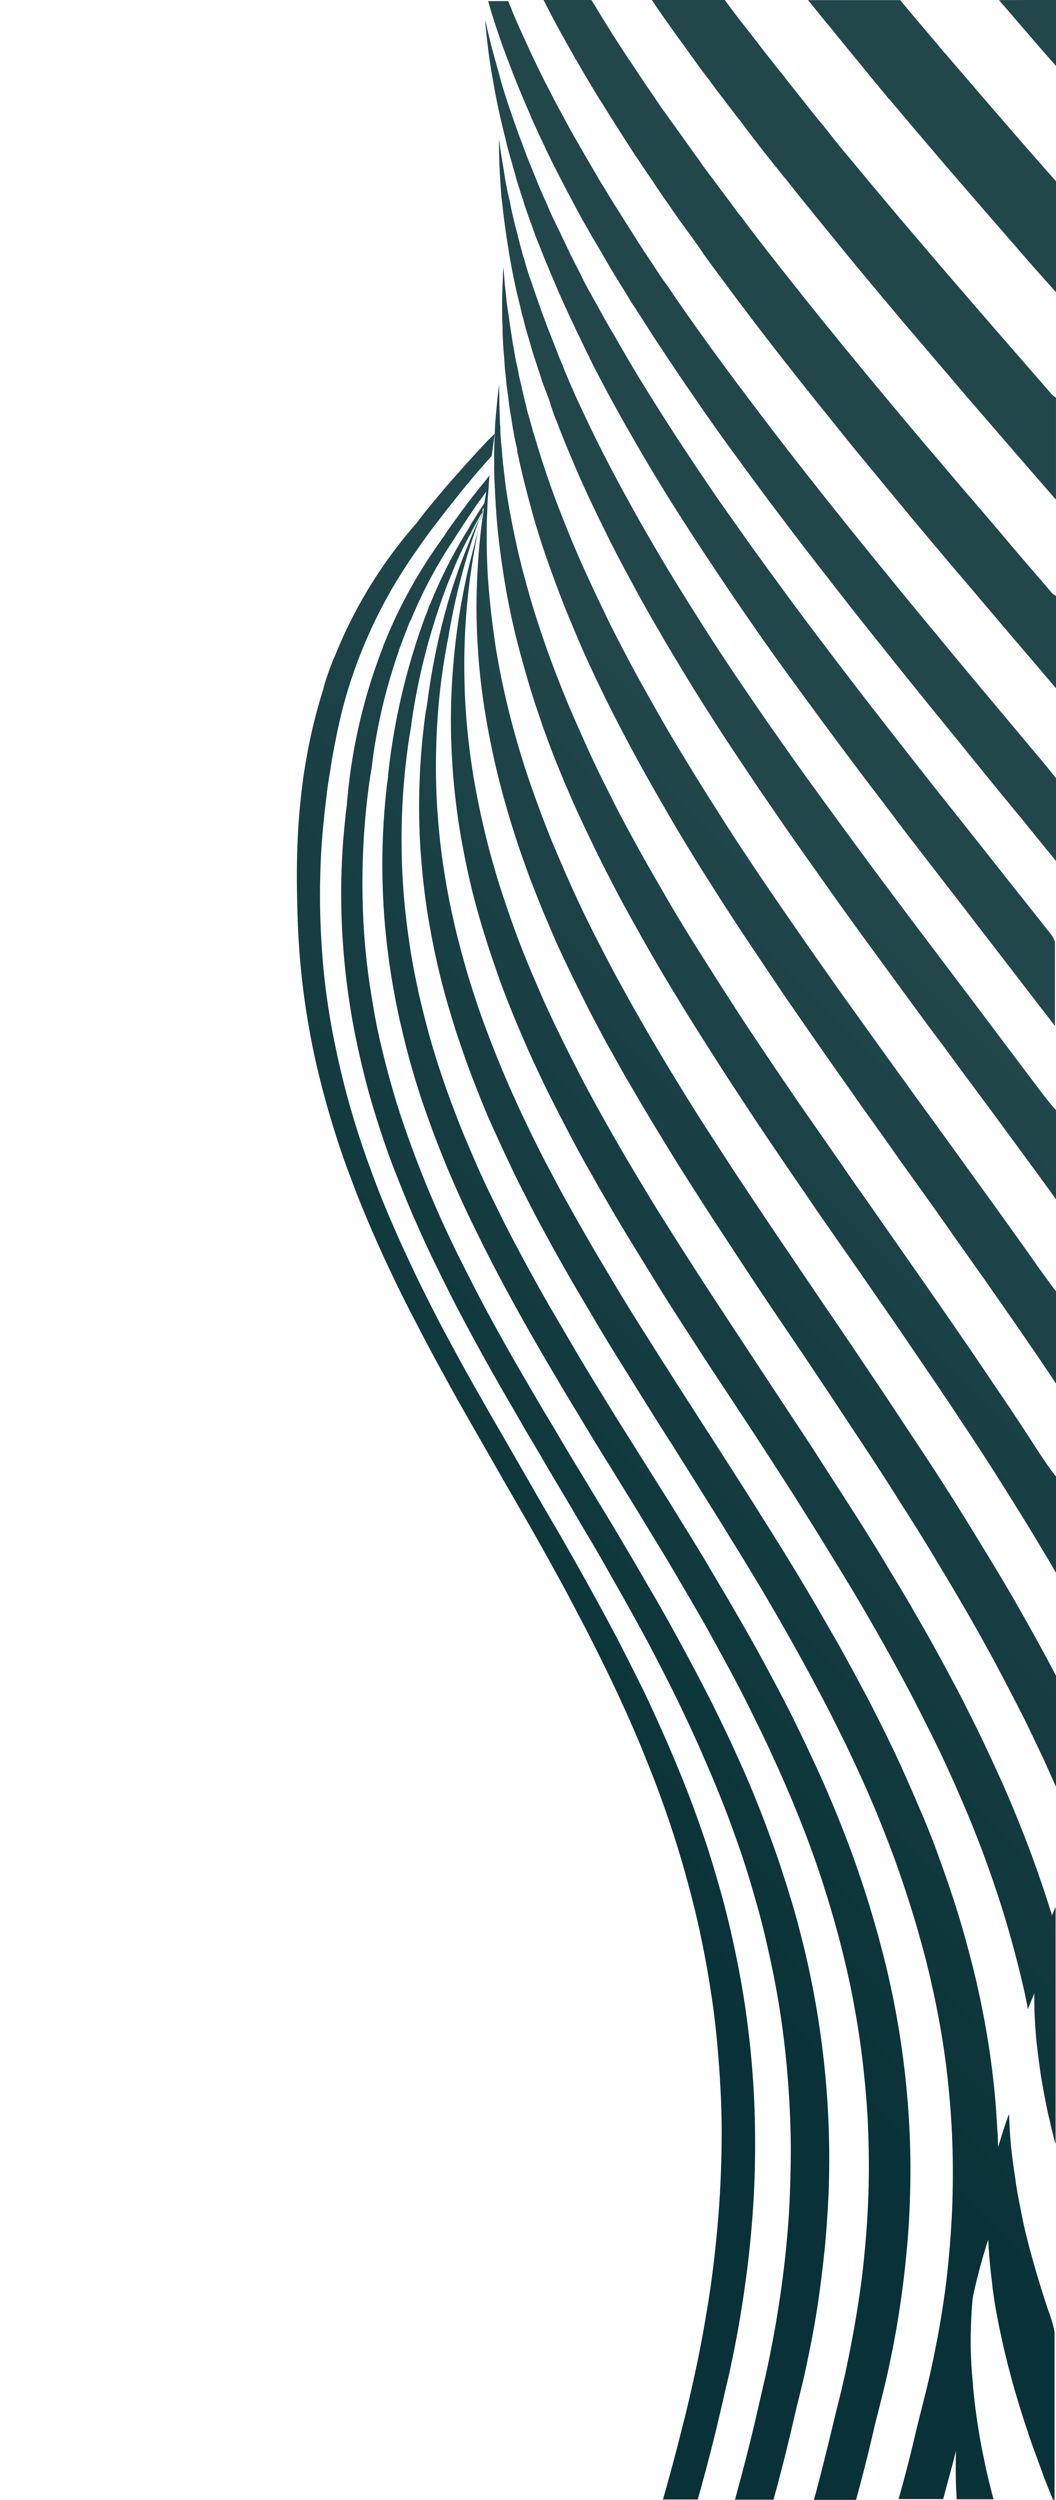 <svg width="372" height="880" fill="none" xmlns="http://www.w3.org/2000/svg">
    <g clip-path="url(#a)">
        <path
            d="m364.494 264.777-4.384-5.233-4.384-5.233c-2.899-3.465-5.869-7-8.768-10.465-5.799-6.929-11.668-13.93-17.395-20.93-5.799-6.93-11.455-13.859-17.183-20.86-5.657-6.929-11.243-13.788-16.829-20.789a1825.797 1825.797 0 0 1-20.365-25.88c-5.303-6.859-10.465-13.718-15.627-20.577-3.818-5.091-7.566-10.253-11.313-15.415-3.677-5.091-7.284-10.253-10.819-15.344l-1.91-2.899-.706-.99-.849-1.131-.636-.92-.071-.07-2.263-3.394-.495-.778-2.475-3.748-.919-1.343c-.919-1.485-1.909-2.9-2.828-4.384l-.425-.708c-1.131-1.697-2.121-3.394-3.253-5.09l-.706-1.132c-1.697-2.687-3.395-5.374-5.021-7.99l-.636-1.061c-.99-1.697-2.051-3.323-3.112-5.091-.565-.99-1.202-2.05-1.767-3.04l-1.203-2.051c-.989-1.698-1.979-3.394-2.899-5.02l-1.768-3.041-1.131-1.98c-1.697-2.97-3.323-6.01-4.95-9.051l-.565-.99c-1.768-3.324-3.465-6.718-5.233-10.041l-.212-.495c-1.626-3.182-3.111-6.364-4.667-9.617l-1.06-2.333c-.425-.849-.778-1.768-1.202-2.617-1.415-3.11-2.829-6.222-4.102-9.333l-.212-.637c-.353-.92-.778-1.767-1.131-2.687h-7.072l1.061 3.607c.212.777.495 1.626.778 2.475.283.99.636 1.909.919 2.899.637 1.767 1.202 3.606 1.839 5.374.353 1.06.778 2.192 1.202 3.323.283.707.495 1.343.778 2.05 1.202 3.183 2.404 6.365 3.677 9.476l.495 1.202c1.343 3.323 2.757 6.576 4.171 9.829l.354.919c1.556 3.394 3.041 6.717 4.667 10.04l.283.708c1.626 3.323 3.252 6.647 4.95 9.9l.424.848c.919 1.768 1.838 3.535 2.828 5.374l1.91 3.606.989 1.839c.99 1.838 1.909 3.606 2.97 5.374l.99 1.697c.707 1.273 1.344 2.474 2.122 3.677.777 1.343 1.626 2.757 2.474 4.172l.708 1.272c1.06 1.768 2.121 3.677 3.181 5.445l.071.07a566.403 566.403 0 0 0 3.253 5.375l.141.141c.849 1.415 1.768 2.9 2.616 4.314l.566.99.637.919.848 1.273.707 1.131.566.848.354.496.141.283.283.424c2.334 3.606 4.596 7.283 7.071 10.889 4.808 7.354 9.829 14.637 14.849 21.92a687.493 687.493 0 0 0 11.738 16.405c5.374 7.354 10.819 14.779 16.405 22.062a1234.474 1234.474 0 0 0 17.041 22.132 1348.562 1348.562 0 0 0 17.536 22.204c5.94 7.495 11.951 14.919 17.961 22.344 7.637 9.334 15.203 18.739 22.769 28.002l4.596 5.586 4.596 5.586c3.041 3.747 6.081 7.495 9.193 11.313.848.99 1.626 2.051 2.545 3.112v-29.133c-2.687-3.394-5.162-6.435-7.707-9.404Zm6.151-125.795-3.606-4.172-14.424-16.546c-8.344-9.617-16.618-19.163-24.891-28.85-5.798-6.788-11.667-13.647-17.394-20.506-4.597-5.445-9.051-10.89-13.648-16.334l-2.333-2.9-.142-.14-.494-.637-.354-.495-1.697-2.121-1.627-2.051-.99-1.131-2.333-2.9-1.061-1.343-2.192-2.758-2.121-2.687-1.131-1.414-3.253-4.101-.849-1.131-2.404-2.97-3.182-4.03-.565-.708-5.728-7.425-1.131-1.414-1.98-2.546c-1.909-2.475-3.819-4.95-5.657-7.495l-.283-.424h-25.739c.707.99 1.415 2.121 2.122 3.111l1.909 2.758 1.06 1.485c1.98 2.828 3.96 5.657 6.082 8.485l.707.99c1.838 2.546 3.606 5.02 5.444 7.566l1.768 2.334 1.415 1.838c.99 1.414 2.121 2.828 3.181 4.313l1.91 2.475 1.343 1.768 3.253 4.243 1.131 1.414 2.121 2.828 2.688 3.536.565.707 3.324 4.313.141.142 3.182 4.03.141.142 2.192 2.757 1.132 1.414.071.071.283.283.495.636.141.142 2.475 3.182c7 8.697 14.001 17.253 21.072 25.88 6.01 7.283 12.091 14.496 18.102 21.637l22.273 26.093 18.88 21.849 3.818 4.384 7.637 8.768.495.495v-35.779l-1.344-1.061Zm.001 69.862-3.96-4.666c-4.031-4.597-7.991-9.264-11.95-13.93l-3.96-4.667-3.96-4.667c-5.303-6.152-10.606-12.304-15.768-18.456-5.233-6.081-10.395-12.233-15.557-18.385-6.363-7.636-12.728-15.273-19.021-22.981-4.95-6.081-9.899-12.162-14.778-18.314-6.011-7.566-12.021-15.132-17.819-22.769l-2.051-2.757-.354-.495-.07-.071-.99-1.273-.071-.07-.212-.213-1.98-2.686-1.202-1.627-1.627-2.192-1.767-2.333-1.98-2.687-1.414-1.84c-.99-1.413-2.122-2.827-3.112-4.242l-.212-.353c-1.06-1.485-2.192-3.04-3.252-4.526l-1.768-2.474-1.415-1.98-3.252-4.526-1.414-1.98-1.839-2.545c-1.06-1.485-2.121-2.97-3.111-4.526l-1.768-2.616-1.343-1.91c-1.98-2.97-3.89-5.868-5.87-8.838l-.141-.141c-1.98-2.97-3.889-6.01-5.798-8.91l-1.626-2.616c-.354-.637-.778-1.203-1.132-1.839-1.697-2.687-3.323-5.445-5.02-8.132h-16.829l.07.071 1.768 3.465c1.626 3.182 3.324 6.293 5.021 9.404l.07.071c1.768 3.182 3.536 6.364 5.374 9.476l1.556 2.686 1.202 2.051c1.838 3.111 3.677 6.223 5.657 9.334l.141.141c1.909 3.182 3.96 6.364 5.94 9.476l.424.706c1.909 2.9 3.748 5.87 5.728 8.84l.424.565c1.838 2.829 3.677 5.516 5.586 8.273l.425.707c1.06 1.627 2.192 3.182 3.252 4.809l1.131 1.555 2.193 3.182 1.909 2.758 1.485 2.05 1.909 2.617 1.556 2.121.989 1.415 1.061 1.484.636.92.566.848.142.142.212.353.141.283c4.596 6.293 9.193 12.445 13.86 18.668 7.353 9.758 14.919 19.445 22.556 29.062 5.233 6.505 10.465 13.011 15.627 19.445l16.122 19.516a2458.768 2458.768 0 0 0 24.678 29.345c5.587 6.576 11.102 13.082 16.688 19.658l4.172 4.879c3.536 4.101 7.071 8.343 10.607 12.445v-32.527l-1.485-1.061Zm-200.253-29.557-.071.637-.636 4.454c-1.202 9.688-1.768 19.305-1.839 28.992 0 7.071.354 14.213.99 21.354a234.329 234.329 0 0 0 2.9 21.002c1.272 6.929 2.757 13.929 4.525 20.647a300.576 300.576 0 0 0 3.889 13.647c1.414 4.526 2.899 9.122 4.526 13.577 1.555 4.525 3.323 8.98 5.091 13.435 1.838 4.525 3.747 8.98 5.657 13.435 1.979 4.525 4.101 8.909 6.222 13.293 2.192 4.455 4.384 8.91 6.647 13.294 2.333 4.455 4.667 8.909 7.142 13.223 2.475 4.455 4.879 8.839 7.495 13.152a807.373 807.373 0 0 0 7.778 13.152l8.061 13.152c4.172 6.576 8.344 13.152 12.587 19.658l12.94 19.728c4.384 6.647 8.839 13.223 13.293 19.799l4.455 6.576c2.97 4.384 5.94 8.91 8.91 13.294 4.455 6.717 8.838 13.364 13.293 20.082a994.309 994.309 0 0 1 13.082 20.294c4.313 6.717 8.627 13.576 12.728 20.506 4.172 6.859 8.202 13.718 12.233 20.718a893.79 893.79 0 0 1 7.778 14.001c3.747 7 7.424 14.071 11.031 21.213 2.333 4.737 4.596 9.546 6.858 14.354 1.415 3.112 2.829 6.364 4.243 9.475v-39.173l-2.333-4.455c-3.748-7-7.637-14.001-11.597-20.93-2.616-4.596-5.374-9.193-8.131-13.789-4.172-6.859-8.344-13.718-12.587-20.506a900.432 900.432 0 0 0-13.081-20.294c-4.455-6.718-8.91-13.435-13.294-20.082-4.526-6.647-8.91-13.294-13.435-19.94l-4.526-6.647-4.525-6.647-13.364-19.728c-4.455-6.576-8.839-13.082-13.223-19.729-4.384-6.505-8.556-13.081-12.799-19.586-4.243-6.506-8.273-13.082-12.304-19.658a794.026 794.026 0 0 1-11.596-19.657 783.436 783.436 0 0 1-7.354-13.153c-2.404-4.384-4.667-8.768-6.93-13.152a392.531 392.531 0 0 1-9.616-19.799c-1.98-4.384-3.89-8.838-5.799-13.293a375.727 375.727 0 0 1-5.303-13.365c-1.626-4.454-3.252-8.909-4.737-13.364a294.733 294.733 0 0 1-4.102-13.435c-1.909-6.718-3.535-13.577-4.949-20.365-.92-4.596-1.768-9.121-2.404-13.718-.99-6.929-1.768-13.788-2.263-20.789-.495-7-.566-14-.425-21.071l.212-5.728.001-.283.07-.919v-.141c0-.142.071-.354 0-.566l.142-1.273.07-.919.071-1.061c.071-1.06.141-2.262.212-3.323l.071-.778.071-.778c-2.051 2.616-4.173 5.162-6.152 7.708-2.758 3.606-5.374 7.212-7.92 10.748-.848 1.131-1.555 2.262-2.262 3.394l.07-.212c-.071.212-.212.353-.353.494-.212.354-.495.778-.849 1.273-7.778 10.89-14.284 22.628-19.304 35.002-.142.425-.354.778-.495 1.202a3.017 3.017 0 0 0-.283.849c-6.93 17.819-11.243 36.557-12.728 55.72-.141.707-.141 1.414-.282 2.121-.354 3.182-.637 6.293-.92 9.405-1.202 14.92-.99 29.839.495 44.759a254.296 254.296 0 0 0 3.819 25.315c1.131 5.516 2.404 10.889 3.818 16.405 1.414 5.374 3.041 10.677 4.738 15.91 1.697 5.232 3.535 10.465 5.586 15.627 2.05 5.162 4.101 10.324 6.293 15.344 2.263 5.091 4.525 10.182 6.929 15.132 2.475 5.021 4.88 9.97 7.425 14.92 2.546 4.95 5.233 9.899 7.92 14.849 2.687 4.95 5.445 9.829 8.273 14.779 2.828 4.95 5.728 9.829 8.485 14.708 2.899 4.879 5.869 9.829 8.698 14.778l4.384 7.354c2.97 4.95 5.869 9.97 8.768 14.849 2.97 4.95 5.869 9.971 8.697 15.062 2.899 5.02 5.728 10.111 8.556 15.202a534.764 534.764 0 0 1 8.273 15.486c2.687 5.233 5.374 10.465 7.92 15.839 2.546 5.374 5.091 10.748 7.424 16.193 2.405 5.516 4.738 10.96 6.93 16.546 2.263 5.657 4.314 11.385 6.294 17.042a316.114 316.114 0 0 1 5.444 17.607c1.768 6.01 3.253 12.02 4.597 18.172 2.899 12.657 4.949 25.456 6.222 38.325.99 10.183 1.555 20.507 1.626 30.76 0 7.212-.212 14.354-.565 21.496-.425 7.495-1.132 14.99-2.051 22.415-1.485 11.95-3.536 23.759-6.081 35.497-.919 4.03-2.051 8.839-2.829 12.303-1.555 6.789-3.181 13.506-4.949 20.223-.99 3.96-2.122 7.92-3.182 11.951h13.576c.142-.425.212-.92.354-1.344a661.348 661.348 0 0 0 7.212-28.85c.778-3.323 1.909-7.707 2.829-11.596 1.697-7.496 3.252-15.132 4.525-22.769 1.202-7.283 2.121-14.567 2.899-21.85.778-7 1.202-14.071 1.556-21.072a314.42 314.42 0 0 0-3.182-58.76 316.692 316.692 0 0 0-5.233-27.153c-1.414-5.798-2.899-11.667-4.666-17.395a472.112 472.112 0 0 0-5.445-16.9c-1.98-5.515-3.96-11.03-6.152-16.475-2.121-5.374-4.384-10.748-6.788-15.981-2.334-5.303-4.809-10.465-7.354-15.698-2.475-5.161-5.162-10.253-7.778-15.273-2.617-5.021-5.374-10.041-8.132-15.062-2.758-5.02-5.516-9.899-8.415-14.778a986.523 986.523 0 0 0-8.556-14.637c-2.828-4.808-5.727-9.687-8.697-14.496-2.899-4.737-5.798-9.617-8.698-14.354-2.899-4.738-5.727-9.546-8.556-14.354-2.899-4.738-5.656-9.476-8.414-14.213-2.758-4.738-5.516-9.475-8.203-14.284-2.687-4.808-5.303-9.546-7.848-14.354-2.546-4.808-4.95-9.617-7.425-14.496a390.825 390.825 0 0 1-6.93-14.566 385.95 385.95 0 0 1-11.95-29.769c-1.768-5.021-3.465-10.112-4.95-15.274-1.485-5.162-2.899-10.394-4.101-15.556a197.979 197.979 0 0 1-3.182-15.91 236.552 236.552 0 0 1-3.394-33.093 266.105 266.105 0 0 1 .425-26.021c.424-6.081.989-12.021 1.838-17.961.212-1.768.566-3.535.848-5.374 1.627-13.93 4.88-27.648 9.476-40.871.07-.212.141-.565.212-.777l1.06-2.758c.495-1.485 1.132-2.97 1.697-4.384.283-.849.566-1.697.99-2.546.212-.353.354-.778.566-1.131 4.031-9.687 8.98-19.021 14.849-27.719.213-.353.425-.707.707-1.131 2.263-3.536 4.526-6.93 6.859-10.395 1.273-1.838 2.687-3.676 3.96-5.515-.212 1.344-.495 2.758-.707 4.101-1.485 2.334-3.041 4.738-4.455 7.001-.707 1.273-1.414 2.545-2.192 3.747a171.28 171.28 0 0 0-12.374 24.678l-.424.849c-.283.707-.495 1.485-.778 2.192a95.985 95.985 0 0 0-2.122 5.798c-.212.495-.424.99-.565 1.556l-.212.636c-5.374 16.122-9.051 32.81-10.819 49.71l.071-.212c-.142 1.272-.354 2.616-.495 3.889-2.192 19.304-2.051 38.679.353 57.912a261.022 261.022 0 0 0 4.031 23.405 367.188 367.188 0 0 0 3.747 15.203c1.415 4.95 2.9 9.97 4.597 14.92a366.888 366.888 0 0 0 11.384 29.203 372.463 372.463 0 0 0 6.647 14.284c2.334 4.737 4.667 9.475 7.142 14.212 2.475 4.738 5.02 9.405 7.566 14.072a891.415 891.415 0 0 0 7.919 14.001c2.687 4.667 5.445 9.263 8.203 14 2.828 4.667 5.586 9.264 8.414 13.931 2.829 4.667 5.657 9.333 8.556 13.93l4.314 7 4.313 7c2.899 4.738 5.727 9.405 8.627 14.142 2.899 4.738 5.727 9.546 8.485 14.284 2.829 4.808 5.657 9.617 8.344 14.425 2.757 4.879 5.374 9.758 8.061 14.708a422.924 422.924 0 0 1 7.707 14.92c2.475 5.02 5.021 10.111 7.283 15.202 2.405 5.092 4.667 10.324 6.859 15.486 2.192 5.303 4.314 10.536 6.294 15.91 1.98 5.374 3.889 10.819 5.586 16.334a373.417 373.417 0 0 1 4.879 16.759c2.263 8.626 4.242 17.253 5.727 25.951 2.192 12.091 3.536 24.324 4.314 36.557.495 9.687.636 19.304.283 28.991-.283 6.788-.708 13.435-1.415 20.224-.636 7-1.626 13.93-2.757 20.859-1.202 7.283-2.617 14.496-4.172 21.708-.849 3.677-1.697 7.354-2.687 11.172-.919 3.748-1.627 6.718-2.404 9.9a888.265 888.265 0 0 1-4.667 18.526c-.283 1.273-.707 2.546-1.061 3.889h14.849a595.58 595.58 0 0 0 6.223-24.607c.707-3.111 1.626-6.435 2.475-9.97a380.558 380.558 0 0 0 2.545-10.607c1.485-6.859 2.829-13.718 3.889-20.718a324.038 324.038 0 0 0 2.546-20.082c.99-9.616 1.414-19.233 1.485-28.92.071-15.203-1.061-30.335-3.253-45.397a315.68 315.68 0 0 0-4.879-25.667 376.403 376.403 0 0 0-6.788-24.749 423.874 423.874 0 0 0-5.374-15.981c-1.909-5.303-3.96-10.465-6.081-15.698-2.122-5.091-4.314-10.253-6.647-15.273-2.333-5.021-4.667-10.041-7.142-15.062a414.846 414.846 0 0 0-7.566-14.778c-2.616-4.879-5.162-9.688-7.92-14.567-2.687-4.808-5.444-9.546-8.202-14.283-2.757-4.738-5.586-9.405-8.344-14.142-2.828-4.667-5.657-9.334-8.556-13.93-2.828-4.667-5.727-9.264-8.626-13.86l-4.314-6.859-4.313-6.858-4.313-6.859c-2.829-4.526-5.658-9.193-8.486-13.718-2.758-4.596-5.586-9.122-8.202-13.718-2.687-4.526-5.374-9.193-8.061-13.718a868.816 868.816 0 0 1-7.708-13.789c-2.474-4.596-4.949-9.192-7.353-13.859-2.334-4.596-4.597-9.263-6.859-13.93-2.192-4.596-4.314-9.405-6.294-14.071a299.704 299.704 0 0 1-5.727-14.213c-1.839-4.809-3.465-9.546-5.091-14.425-1.556-4.809-3.041-9.688-4.314-14.637-1.273-4.95-2.545-9.9-3.535-14.85-1.061-5.02-1.98-10.04-2.687-15.131-2.334-15.627-3.111-31.538-2.334-47.448a243.403 243.403 0 0 1 2.546-24.89l.636-3.606-.071.071c2.334-16.759 6.577-33.164 12.587-49.074.919-2.333 1.839-4.525 2.687-6.646 1.626-3.889 3.535-7.778 5.586-11.526l.071-.071c.212-.353.283-.707.495-1.06 1.202-2.334 2.616-4.738 3.889-7.142l-.071.353-.212.778c-.354 1.344-.778 2.617-1.061 3.889a267.421 267.421 0 0 1-1.979 8.061 430.017 430.017 0 0 0-1.98 7.92c-1.202 5.162-2.193 10.394-3.041 15.627-1.626 10.112-2.546 20.223-2.899 30.476-.283 9.9.071 19.728.99 29.557.707 7.213 1.697 14.425 3.04 21.567 1.344 7.142 2.9 14.213 4.809 21.213a315.464 315.464 0 0 0 4.172 13.93c1.485 4.596 3.111 9.193 4.737 13.789 1.768 4.596 3.536 9.192 5.445 13.647a392.325 392.325 0 0 0 5.94 13.577c2.121 4.525 4.242 9.05 6.505 13.434 2.263 4.526 4.596 8.981 6.93 13.436 2.404 4.525 4.808 8.909 7.353 13.293 2.475 4.455 5.092 8.91 7.637 13.294 2.616 4.455 5.304 8.838 7.991 13.223 2.757 4.454 5.444 8.838 8.202 13.293s5.586 8.839 8.415 13.223c2.899 4.455 5.727 8.839 8.626 13.294l4.385 6.646 4.384 6.647 4.384 6.647c4.384 6.647 8.768 13.435 13.081 20.153 2.899 4.455 5.798 9.051 8.627 13.576 2.828 4.526 5.656 9.051 8.485 13.718 2.828 4.526 5.586 9.122 8.344 13.718a887.97 887.97 0 0 1 12.021 20.93c2.616 4.738 5.162 9.405 7.637 14.142 2.474 4.738 4.879 9.546 7.283 14.355a386.159 386.159 0 0 1 6.859 14.495c2.192 4.879 4.313 9.829 6.363 14.708 1.98 4.95 4.031 9.971 5.799 14.991 2.757 7.566 5.303 15.203 7.566 22.981 2.262 7.778 4.313 15.627 6.081 23.617.353 1.768.778 3.607 1.061 5.445.636-1.626 1.272-3.253 1.909-4.738l.353-.919v2.545c0 1.415.071 2.9.071 4.314.212 4.455.495 8.839 1.061 13.223l.071.636c.353 2.758.707 5.516 1.131 8.344.778 4.596 1.626 9.263 2.616 13.789l.424 1.697c.212.919.425 1.979.637 2.899.424 1.555.778 3.182 1.202 4.737.071.213.141.566.283.849v-83.438c-.283.707-.637 1.484-.919 2.191l-.354.779c-.212-.778-.495-1.627-.778-2.476-1.555-5.091-3.323-10.111-5.091-15.132-1.768-5.02-3.677-9.899-5.657-14.849-1.98-4.95-4.03-9.829-6.222-14.708a662.617 662.617 0 0 0-6.718-14.496c-2.263-4.808-4.737-9.545-7.071-14.283a872.372 872.372 0 0 0-11.384-21.142c-2.617-4.597-5.304-9.263-7.991-13.93l-8.273-13.789a891.623 891.623 0 0 0-12.798-20.435c-4.314-6.718-8.698-13.506-13.011-20.224-4.384-6.647-8.839-13.364-13.223-20.011l-4.384-6.647-4.384-6.647c-2.899-4.454-5.799-8.768-8.698-13.222-4.313-6.576-8.627-13.152-12.869-19.799-2.829-4.384-5.586-8.839-8.344-13.153-4.101-6.505-8.061-13.152-12.021-19.799a790.429 790.429 0 0 1-11.313-19.799c-2.404-4.384-4.809-8.768-7.072-13.293a583.8 583.8 0 0 1-6.646-13.293 328.94 328.94 0 0 1-6.223-13.436c-1.909-4.454-3.889-8.98-5.657-13.435-1.768-4.454-3.535-9.051-5.091-13.576-1.556-4.526-3.111-9.051-4.525-13.718-1.344-4.596-2.687-9.192-3.819-13.859-1.131-4.667-2.192-9.264-3.111-14.001a240.222 240.222 0 0 1-3.253-21.213c-.778-7.142-1.272-14.425-1.343-21.567-.212-9.829.283-19.658 1.343-29.486a244.498 244.498 0 0 1 3.607-22.698c.424-1.98.848-3.96 1.343-6.011l.141-.848.071-.495.283.565Zm199.192 634.77-.283-.707a431.389 431.389 0 0 1-3.253-10.182l-.141-.425a431.187 431.187 0 0 1-3.606-12.798l-.424-1.697c-.849-3.253-1.556-6.506-2.193-9.829-.636-3.182-1.272-6.364-1.767-9.688-.142-.848-.212-1.626-.354-2.474-.071-.778-.212-1.485-.353-2.334-.213-1.626-.425-3.111-.637-4.737a153.987 153.987 0 0 1-1.061-13.93l-.07-1.061-.283.707c-1.202 3.182-2.192 6.435-3.182 9.688l-.353 1.201c-.071-2.05-.142-4.101-.283-6.222-.213-2.899-.354-5.728-.566-8.627a300.231 300.231 0 0 0-3.182-25.244c-1.414-8.202-3.111-16.404-5.162-24.395-2.051-7.99-4.242-15.839-6.859-23.688-1.697-5.233-3.536-10.323-5.374-15.415-1.838-5.091-3.889-10.111-6.01-15.061a936.736 936.736 0 0 0-6.506-14.849 463.399 463.399 0 0 0-7-14.637c-2.404-4.809-4.879-9.688-7.425-14.355-2.545-4.808-5.162-9.546-7.778-14.283l-8.061-14.001c-4.101-6.93-8.273-13.93-12.516-20.718-2.828-4.526-5.727-9.122-8.556-13.647-2.828-4.526-5.798-9.051-8.626-13.577-2.899-4.455-5.728-8.98-8.698-13.506l-4.313-6.717-4.314-6.718c-2.899-4.454-5.656-8.909-8.556-13.364-2.757-4.455-5.656-8.909-8.414-13.364s-5.515-8.91-8.132-13.364c-2.616-4.455-5.374-8.91-7.919-13.436-2.617-4.454-5.091-8.909-7.637-13.435-2.475-4.454-4.879-8.98-7.213-13.435a405.028 405.028 0 0 1-6.788-13.576c-2.192-4.455-4.243-9.051-6.293-13.647a403.254 403.254 0 0 1-5.728-13.789c-1.767-4.596-3.535-9.192-5.162-13.93-1.555-4.667-3.111-9.334-4.454-14.071-1.344-4.738-2.616-9.405-3.748-14.213-1.697-7.213-3.111-14.425-4.172-21.708-1.131-7.354-1.838-14.85-2.263-22.203-.565-10.183-.424-20.365.283-30.547.566-7.92 1.556-15.84 2.97-23.618.212-1.061.354-2.192.636-3.323a232.677 232.677 0 0 1 11.031-42.285c0 .141-.07.353-.141.565.212-.777.566-1.555.919-2.333-.071.212-.212.354-.283.566a128.08 128.08 0 0 0-4.03 9.121l-.849 2.122c-4.313 10.536-10.606 28.991-13.93 54.518-.141 1.131-.353 2.192-.565 3.253a240.497 240.497 0 0 0-1.91 47.305c.495 7.566 1.273 15.132 2.405 22.627 1.202 7.425 2.616 14.779 4.384 22.062 1.202 4.879 2.474 9.688 3.959 14.425 1.415 4.808 2.97 9.475 4.667 14.283 1.627 4.738 3.465 9.405 5.303 14.072 1.839 4.667 3.819 9.334 5.94 13.859 2.051 4.596 4.243 9.193 6.435 13.789 2.263 4.667 4.596 9.121 6.93 13.718a829.706 829.706 0 0 0 7.353 13.576c2.546 4.526 5.092 9.051 7.708 13.506 2.687 4.525 5.303 8.98 7.99 13.506 2.687 4.525 5.445 8.98 8.274 13.505 2.828 4.526 5.586 8.981 8.414 13.506 2.828 4.526 5.657 9.051 8.556 13.506l4.243 6.788c2.899 4.596 5.727 9.122 8.556 13.647a905.772 905.772 0 0 1 8.556 13.789c2.899 4.596 5.657 9.192 8.485 13.859 2.828 4.667 5.515 9.334 8.273 14.071a921.25 921.25 0 0 1 7.99 14.213c2.617 4.738 5.162 9.546 7.708 14.355 2.545 4.808 4.95 9.758 7.354 14.566 2.404 4.95 4.667 9.899 6.93 14.849 2.192 5.021 4.383 10.041 6.363 15.132 2.051 5.162 4.031 10.253 5.799 15.415a412.27 412.27 0 0 1 5.162 15.769c1.626 5.303 3.111 10.748 4.525 16.122 2.051 8.273 3.819 16.546 5.233 24.89 1.485 8.556 2.475 17.183 3.182 25.809.99 12.021 1.131 24.042.707 36.063-.424 9.475-1.202 19.021-2.404 28.425-.92 6.577-1.91 13.082-3.253 19.658-1.273 6.788-2.829 13.576-4.526 20.223-.848 3.394-1.697 6.647-2.404 9.617a540.736 540.736 0 0 1-6.293 24.536l15.698.001 2.97-11.031c.565-1.98 1.06-4.031 1.555-6.081-.071 1.343-.07 2.616-.07 3.889-.071 3.465-.001 6.788.141 10.323l.07.495c0 .849.071 1.627.071 2.475h13.011c-.283-.99-.566-1.98-.778-3.04l-.07-.071-.142-.707a155.231 155.231 0 0 1-2.263-9.9c-.777-3.465-1.414-6.929-1.979-10.465l-.142-.848c-.778-4.879-1.414-9.758-1.838-14.567l-.071-1.202c-.142-1.273-.212-2.616-.354-3.889 0-.707-.07-1.485-.141-2.121-.071-.919-.071-1.909-.142-2.829-.141-3.252-.212-6.576-.07-9.828.071-3.182.212-6.435.495-9.688.07-1.06.212-2.192.495-3.323.495-2.334 1.06-4.596 1.626-6.859.919-3.606 1.98-7.213 3.111-10.89l.425-1.131c0 .707.071 1.485.071 2.192.212 3.323.494 6.435.848 9.758.071.637.141 1.131.212 1.768.141.99.283 2.121.354 3.182.212 1.626.495 3.323.707 4.95 0 .141.07.353.07.495.566 3.252 1.132 6.364 1.839 9.616a268.093 268.093 0 0 0 2.333 10.253c.212.92.495 1.91.707 2.829l.637 2.333c.424 1.697.919 3.465 1.414 5.233l.566 1.838c.283 1.132.707 2.263.99 3.394.99 3.253 2.05 6.576 3.182 9.829.07.212.141.566.212.778 1.555 4.525 3.252 9.051 4.879 13.506.283.848.636 1.767.99 2.687.636 1.626 1.343 3.323 1.98 4.949l.212.495c.212.495.424.99.566 1.415h.565v-58.973c-.353-2.192-1.131-4.526-1.909-6.859Zm-4.737-304.551a901.043 901.043 0 0 0-13.294-20.082c-4.526-6.646-8.98-13.364-13.577-19.94-4.525-6.647-9.121-13.223-13.718-19.799l-13.788-19.728-4.596-6.576c-3.041-4.314-6.152-8.698-9.122-13.082l-13.577-19.516c-4.454-6.435-8.909-13.011-13.293-19.516-4.314-6.435-8.697-12.94-12.869-19.516-4.172-6.435-8.274-12.94-12.375-19.446-4.03-6.434-7.919-12.869-11.667-19.445a753.56 753.56 0 0 1-10.96-19.446c-2.334-4.313-4.667-8.626-6.788-13.01a383.48 383.48 0 0 1-9.405-19.587c-1.909-4.314-3.889-8.698-5.728-13.082-2.687-6.505-5.232-13.01-7.566-19.586-1.555-4.385-2.969-8.769-4.384-13.153-1.343-4.313-2.545-8.768-3.747-13.223-1.768-6.576-3.182-13.223-4.455-19.87a215.42 215.42 0 0 1-2.121-13.293l-.142-1.556-.07-.353-.071-.637-.142-1.272-.141-1.132c-.071-.636-.142-1.272-.142-1.838l-.07-.354-.142-1.555c-.07-1.061-.141-2.122-.282-3.253 0-.424-.142-.849-.142-1.273v-.424a41.349 41.349 0 0 1-.212-4.172v-.283c-.071-.778-.141-1.556-.141-2.263-.071-1.485-.142-2.969-.142-4.525 0-.707-.071-1.485-.071-2.192 0-2.121-.07-4.172-.07-6.294l-.637 5.304-.636 7c-.141 1.697-.212 3.465-.283 5.091l-2.333 2.334c-3.748 3.889-7.284 7.849-10.748 11.738a341.526 341.526 0 0 0-9.829 11.526c-1.697 1.979-3.111 3.959-4.667 5.939-12.162 13.86-21.92 29.699-28.779 46.882l-.425.848c-.141.283-.212.636-.353.919-1.202 3.041-2.263 6.081-3.111 9.051 0 .142-.071.354-.071.495-10.324 32.244-9.687 62.155-9.122 80.822 0 0 .071.071 0 .142 0 .707.071 1.485.071 2.192.141 3.253.353 6.434.566 9.616a264.56 264.56 0 0 0 3.606 27.931c1.06 6.011 2.404 12.021 3.889 17.89a303.229 303.229 0 0 0 4.95 17.395 264.387 264.387 0 0 0 5.869 16.9c2.05 5.586 4.313 11.101 6.646 16.546a482.039 482.039 0 0 0 15.345 32.315c2.757 5.303 5.515 10.606 8.414 15.91 2.899 5.303 5.799 10.606 8.768 15.839 2.97 5.232 6.011 10.536 9.051 15.839l4.526 7.92 4.596 7.99c1.556 2.687 3.041 5.303 4.596 7.99 3.111 5.374 6.081 10.748 9.051 16.122 3.041 5.445 5.94 10.89 8.839 16.476 2.97 5.515 5.798 11.172 8.556 16.759 2.828 5.656 5.515 11.454 8.132 17.182 2.616 5.869 5.161 11.667 7.495 17.678 2.475 6.01 4.737 12.091 6.859 18.173a365.667 365.667 0 0 1 6.011 18.879c1.838 6.505 3.606 13.082 5.091 19.658 2.333 10.253 4.171 20.577 5.586 31.042 1.414 11.031 2.262 22.062 2.687 33.092.282 7.779.212 15.627-.071 23.406a359.93 359.93 0 0 1-1.697 24.607c-.849 8.627-1.98 17.253-3.465 25.809-1.485 9.122-3.323 18.173-5.374 27.153-1.06 4.596-1.768 7.708-2.758 11.385-2.192 8.98-4.596 17.889-7.141 26.799h12.303s.071-.071 0-.142c2.899-10.253 5.586-20.576 7.99-31.041.849-3.536 1.839-8.061 2.9-12.375.919-4.313 1.838-8.627 2.616-12.799 1.556-8.202 2.828-16.546 3.889-24.819a377.803 377.803 0 0 0 2.192-23.688c.424-7.495.637-15.061.566-22.628-.071-17.606-1.626-35.143-4.526-52.467-1.697-9.758-3.747-19.445-6.222-28.991-1.627-6.152-3.465-12.374-5.374-18.526-1.909-6.011-4.031-11.95-6.223-17.819s-4.525-11.597-6.929-17.254c-2.405-5.657-4.95-11.313-7.496-16.829-2.545-5.515-5.303-10.96-8.061-16.405-2.758-5.444-5.515-10.748-8.415-16.051-2.899-5.303-5.727-10.536-8.697-15.768-2.97-5.233-5.869-10.395-8.909-15.557-2.97-5.091-6.011-10.253-8.91-15.415l-4.455-7.707-4.384-7.637a1081.873 1081.873 0 0 1-8.768-15.273 530.796 530.796 0 0 1-8.485-15.274 458.597 458.597 0 0 1-8.132-15.344c-2.616-5.162-5.162-10.253-7.566-15.486-2.475-5.162-4.808-10.465-7.071-15.698-2.263-5.232-4.384-10.607-6.364-15.981-1.98-5.374-3.889-10.818-5.586-16.333-1.697-5.516-3.324-11.102-4.667-16.688-1.414-5.657-2.616-11.385-3.748-17.183-1.626-8.839-2.828-17.678-3.464-26.658-.707-9.334-.99-18.668-.708-28.001.142-6.506.566-13.011 1.273-19.517v-.141c.212-2.333.495-4.596.778-6.859.142-.99.212-2.051.354-3.04.07-.213.07-.354.07-.637.283-1.98.566-3.959.92-5.869.212-1.202.353-2.474.565-3.677.566-3.394 1.273-6.929 1.98-10.465.566-2.546 1.131-5.091 1.768-7.707 3.606-14.072 9.051-27.577 16.122-40.305l1.061-1.91c.424-.848.99-1.555 1.414-2.404a194.956 194.956 0 0 1 6.081-9.475c2.192-3.182 4.525-6.505 6.93-9.758l1.98-2.546c2.474-3.323 5.161-6.576 7.707-9.828a303.141 303.141 0 0 1 9.051-10.748c.778-.92 1.626-1.768 2.333-2.617l.849-6.364.283-1.414c0 .566-.071 1.061-.141 1.556-.071 1.767-.072 3.465-.142 5.232v1.697c0 .99.071 2.051 0 3.112v.707c.071.778 0 1.556.071 2.333v.849l.071.919c0 .424-.001.849.07 1.202v1.273l.071.495v.565c.071.778.071 1.627.141 2.405.212 4.596.566 9.192 1.061 13.647a320.884 320.884 0 0 0 2.97 20.364c.848 4.526 1.767 8.981 2.828 13.436 1.626 6.717 3.536 13.434 5.516 20.081 1.343 4.455 2.899 8.839 4.384 13.294 1.626 4.455 3.252 8.909 5.02 13.223 2.687 6.647 5.516 13.293 8.556 19.728 3.111 6.647 6.293 13.223 9.617 19.658 2.263 4.384 4.525 8.768 6.929 13.01a773.087 773.087 0 0 0 11.102 19.587 898.126 898.126 0 0 0 11.879 19.517c4.102 6.505 8.273 13.081 12.445 19.516 4.314 6.576 8.556 13.081 12.941 19.586 4.454 6.576 8.838 13.082 13.364 19.587l4.455 6.576 4.525 6.506 4.525 6.505 4.597 6.576c4.596 6.576 9.122 13.223 13.718 19.799l13.576 19.941c4.526 6.646 8.98 13.364 13.364 20.011a889.511 889.511 0 0 1 13.011 20.223c4.243 6.788 8.485 13.577 12.516 20.436 1.626 2.616 3.182 5.303 4.738 7.99v-33.941c-2.475-3.041-4.879-6.718-7.283-10.395Zm1.272-62.932c-4.596-6.577-9.263-13.082-13.93-19.587-6.222-8.627-12.516-17.325-18.738-25.951l-9.405-12.94c-1.555-2.122-3.111-4.243-4.667-6.505-4.667-6.364-9.334-12.87-13.93-19.304-4.596-6.435-9.192-12.729-13.717-19.234-4.526-6.364-8.981-12.798-13.436-19.233-4.384-6.364-8.768-12.728-13.01-19.092-4.243-6.364-8.415-12.657-12.445-19.092a861.786 861.786 0 0 1-11.88-19.092c-3.889-6.293-7.566-12.657-11.172-19.092a728.308 728.308 0 0 1-7.071-12.728c-3.323-6.293-6.718-12.657-9.758-19.092a658.572 658.572 0 0 1-8.839-19.02c-2.758-6.294-5.303-12.658-7.778-19.092a318.675 318.675 0 0 1-8.273-24.82l-.212-.495-.071-.212-.424-1.697-.142-.424-.778-2.758-.141-.566-.283-.848c-.283-1.132-.565-2.122-.778-3.182l-.141-.566c-.212-.919-.424-1.697-.637-2.616-.141-.849-.424-1.697-.565-2.546-.283-1.272-.637-2.616-.92-3.889-.212-.919-.353-1.909-.565-2.828-.212-1.202-.566-2.405-.778-3.607L181 122.86c-.142-.99-.354-1.909-.495-2.899l-.849-5.515c-.071-.354-.07-.637-.141-.99-.283-2.122-.637-4.314-.919-6.435-.142-.849-.213-1.768-.283-2.546l-.425-3.818c-.212-2.192-.353-4.313-.495-6.435l-.07-.212c0 .99-.142 1.98-.142 2.97-.212 4.455-.353 8.839-.283 13.294 0 1.697.071 3.323.142 4.949v1.697c.07 2.192.212 4.455.353 6.577.071.495.071 1.06.142 1.555.141 1.697.212 3.324.353 5.021l.425 3.818c.07.919.141 1.838.283 2.687.141 1.273.353 2.475.494 3.748.142.99.213 1.909.354 2.899s.353 2.051.495 3.041l.141.707c.142.99.283 1.838.425 2.828l.283 1.697c.07.212.141.424.141.707.212 1.202.424 2.404.707 3.536l.071.495.07.07c.142.707.354 1.485.425 2.263v.283l.212 1.202.07.071c.213.919.354 1.768.566 2.687 1.485 6.576 3.182 13.081 5.021 19.587a276.338 276.338 0 0 0 4.101 13.01c2.263 6.505 4.667 13.011 7.212 19.375 2.687 6.505 5.374 13.011 8.344 19.375 2.97 6.505 6.152 12.94 9.405 19.304a717.917 717.917 0 0 0 10.324 19.233c3.606 6.435 7.354 12.869 11.101 19.304 3.889 6.435 7.849 12.94 11.879 19.233a906.108 906.108 0 0 0 12.516 19.304l12.94 19.304c4.455 6.435 8.91 12.87 13.435 19.375 4.526 6.506 9.122 12.94 13.647 19.446 4.667 6.505 9.264 12.94 13.86 19.516l4.667 6.505c4.667 6.505 9.334 13.011 13.93 19.587 4.596 6.576 9.263 13.081 13.859 19.658 4.596 6.576 9.193 13.152 13.718 19.798 3.111 4.526 6.152 8.981 9.122 13.506v-32.527c-2.051-2.616-3.96-5.374-6.011-8.131Zm-1.768-65.408-14.212-18.879-4.738-6.294-4.738-6.293c-6.293-8.273-12.586-16.688-18.88-24.961-6.151-8.273-12.445-16.546-18.526-24.89-6.081-8.202-12.091-16.476-18.102-24.749-4.454-6.152-8.768-12.303-13.152-18.526-4.242-6.081-8.485-12.304-12.657-18.455a829.006 829.006 0 0 1-12.092-18.456c-3.889-6.152-7.707-12.233-11.455-18.385-3.677-6.081-7.212-12.162-10.748-18.384-3.394-6.081-6.788-12.163-9.97-18.315-3.182-6.01-6.222-12.162-9.121-18.314-.92-2.05-1.91-4.03-2.829-6.081-.636-1.343-1.202-2.758-1.838-4.101l-.495-1.202-.071-.071-.283-.707c-.283-.566-.424-1.131-.707-1.697l-.071-.212a48.751 48.751 0 0 1-1.414-3.394l-.142-.424-.212-.495c-.707-1.556-1.272-3.112-1.909-4.738-.212-.495-.353-.919-.565-1.414l-1.909-4.879-.495-1.202c-.778-2.051-1.486-4.031-2.263-6.081l-.071-.213c-.707-1.979-1.343-3.889-2.051-5.869a57.694 57.694 0 0 0-.919-2.616c-.354-1.202-.778-2.333-1.202-3.465a86.113 86.113 0 0 1-1.697-5.656l-.141-.425a97.169 97.169 0 0 1-1.697-6.081c-.213-.92-.495-1.91-.708-2.828-.282-1.132-.565-2.121-.848-3.253-.495-2.05-.99-4.101-1.414-6.081l-.283-1.556a140.593 140.593 0 0 1-2.122-10.606c-.07-.212-.07-.354-.07-.637-.637-3.747-1.273-7.495-1.768-11.384 0 6.08.212 12.091.707 18.102.071 1.485.212 2.899.424 4.384l.212 1.909c.213 2.05.495 4.172.778 6.293l.425 2.97c.141 1.131.353 2.192.495 3.323.353 2.051.636 4.172 1.06 6.294l.212 1.202c.283 1.697.637 3.323.99 5.091l1.061 4.879.353 1.343c.495 2.051.99 4.102 1.485 6.294l.212.636c.495 1.909.92 3.748 1.485 5.586.213.778.496 1.626.708 2.404.424 1.273.707 2.546 1.131 3.819.283 1.131.707 2.262 1.061 3.323.283.99.636 1.91.919 2.9l1.06 3.182c.283.989.566 1.838.92 2.757l.141.283c.212.636.424 1.273.707 1.838.212.637.424 1.273.707 1.839l.566 1.697.283.848.071.354.353 1.061.212.494.071.354c.495 1.344.919 2.617 1.485 3.889 2.404 6.364 5.02 12.516 7.707 18.739 2.758 6.293 5.728 12.515 8.768 18.667 3.041 6.293 6.294 12.516 9.688 18.739 3.394 6.363 6.929 12.586 10.536 18.738 3.677 6.364 7.424 12.516 11.243 18.738a843.315 843.315 0 0 0 11.95 18.738c4.172 6.294 8.344 12.587 12.586 18.81 4.314 6.293 8.627 12.586 13.011 18.809 4.455 6.293 8.91 12.586 13.435 18.95 4.526 6.364 9.122 12.657 13.718 18.951 4.667 6.363 9.263 12.657 13.93 19.021 3.111 4.242 6.223 8.485 9.405 12.657l4.667 6.364c4.666 6.364 9.475 12.728 14.142 19.092 4.737 6.434 9.404 12.799 14.142 19.233 2.404 3.253 4.737 6.576 7.142 9.829v-31.396c-2.687-2.97-5.233-6.364-7.779-9.758Zm5.445-52.82c-6.223-7.92-12.587-15.84-18.809-23.759l-14.072-17.749c-6.222-7.778-12.444-15.697-18.596-23.546-6.081-7.778-12.233-15.627-18.243-23.476-5.94-7.779-11.88-15.557-17.749-23.406-5.728-7.707-11.384-15.485-17.041-23.263l-12.304-17.395c-3.96-5.799-7.849-11.526-11.667-17.324-5.021-7.566-9.9-15.274-14.708-23.052-3.253-5.233-6.364-10.607-9.475-15.981l-.354-.636-.353-.637-.637-1.06-.071-.071c-.495-.919-.989-1.697-1.484-2.616l-.212-.354-.92-1.626-1.414-2.546c-.636-1.06-1.131-2.121-1.768-3.182l-1.272-2.262c-.637-1.203-1.274-2.263-1.91-3.465a44.637 44.637 0 0 1-1.626-3.182l-1.273-2.545c-.919-1.768-1.768-3.466-2.687-5.233l-.212-.495-2.758-5.728c-.424-.848-.778-1.768-1.273-2.687l-1.484-3.04c-.92-1.91-1.768-3.748-2.546-5.657l-.424-.99a187.528 187.528 0 0 1-4.384-10.324 188.78 188.78 0 0 1-4.102-10.465l-.353-.92a287.23 287.23 0 0 1-3.606-10.11l-.425-1.132a278.568 278.568 0 0 1-3.181-10.112c-.071-.354-.213-.778-.284-1.131l-2.757-9.97-.354-1.344c-.424-1.839-.919-3.748-1.343-5.586-.212-1.202-.566-2.405-.778-3.607l.212 2.758c.566 5.94 1.273 11.738 2.334 17.607l.07.354a308.987 308.987 0 0 0 2.122 11.172l.07.212c.778 3.748 1.697 7.354 2.616 11.102l.142.707c.919 3.606 1.98 7.07 2.97 10.606l.283 1.132c.565 1.98 1.202 3.889 1.838 5.94.354 1.06.778 2.192 1.061 3.323l.848 2.545 2.122 5.94.565 1.556c.495 1.485 1.061 2.899 1.697 4.384.707 1.697 1.344 3.465 2.051 5.162l.283.707c.848 1.98 1.626 3.889 2.475 5.869.283.707.566 1.273.848 1.98.566 1.272 1.061 2.616 1.697 3.96l1.697 3.818.99 2.121c.637 1.485 1.344 2.899 2.051 4.313l.707 1.556c.566 1.273 1.202 2.475 1.839 3.819l1.06 2.192.213.495c.212.495.494.919.636 1.343l.919 1.768.495 1.06.495 1.061.141.283.142.283.141.283a602.145 602.145 0 0 0 12.516 23.122c3.465 6.011 6.93 12.021 10.536 17.89 3.606 6.011 7.424 11.95 11.243 17.89 3.889 6.01 7.849 11.95 11.879 17.96 4.031 6.011 8.203 12.021 12.374 18.032a831.982 831.982 0 0 0 12.941 18.03c4.384 6.082 8.838 12.092 13.293 18.103 4.526 6.081 9.051 12.162 13.648 18.172 4.666 6.081 9.192 12.163 13.859 18.244 6.293 8.131 12.516 16.192 18.809 24.324l4.737 6.152 4.738 6.152 4.738 6.151 4.737 6.152 4.738 6.152c2.687 3.536 5.445 7.001 8.132 10.536v-29.557c-.425-1.414-1.061-2.333-1.839-3.252ZM351.907.036l.212.212.425.565 1.202 1.344.848.99.142.141.919 1.061c5.091 5.94 10.182 11.88 15.344 17.748.354.354.707.849 1.061 1.202V-.035l-20.153.07Zm-9.263 30.052c-3.111-3.677-6.293-7.284-9.404-10.96l-.142-.142-.424-.424-1.344-1.626-1.343-1.627-.778-.919-2.333-2.758-.778-.919-2.404-2.828-1.556-1.839-1.555-1.838c-1.132-1.415-2.334-2.758-3.465-4.172h-32.527l.212.212 1.838 2.263 1.273 1.555 3.112 3.818 2.05 2.476 1.131 1.414 3.182 3.889 1.273 1.555 1.909 2.334 2.687 3.253.495.636 3.182 3.889 2.829 3.394.424.566 1.556 1.838 1.131 1.415.424.424.212.212c6.576 7.849 13.223 15.627 19.799 23.334 4.526 5.233 8.981 10.395 13.506 15.628 5.657 6.505 11.384 13.08 17.041 19.586l3.465 3.89 3.465 3.889 1.343 1.485V63.958c-9.97-11.243-19.728-22.557-29.486-33.87Z"
            fill="url(#b)" />
    </g>
    <defs>
        <linearGradient id="b" x1="429.68" y1="439.785" x2="201.898" y2="667.567" gradientUnits="userSpaceOnUse">
            <stop offset="0" stop-color="#21474B" />
            <stop offset="1" stop-color="#083237" />
        </linearGradient>
        <clipPath id="a">
            <path fill="#fff" d="M0 0h372v880H0z" />
        </clipPath>
    </defs>
</svg>